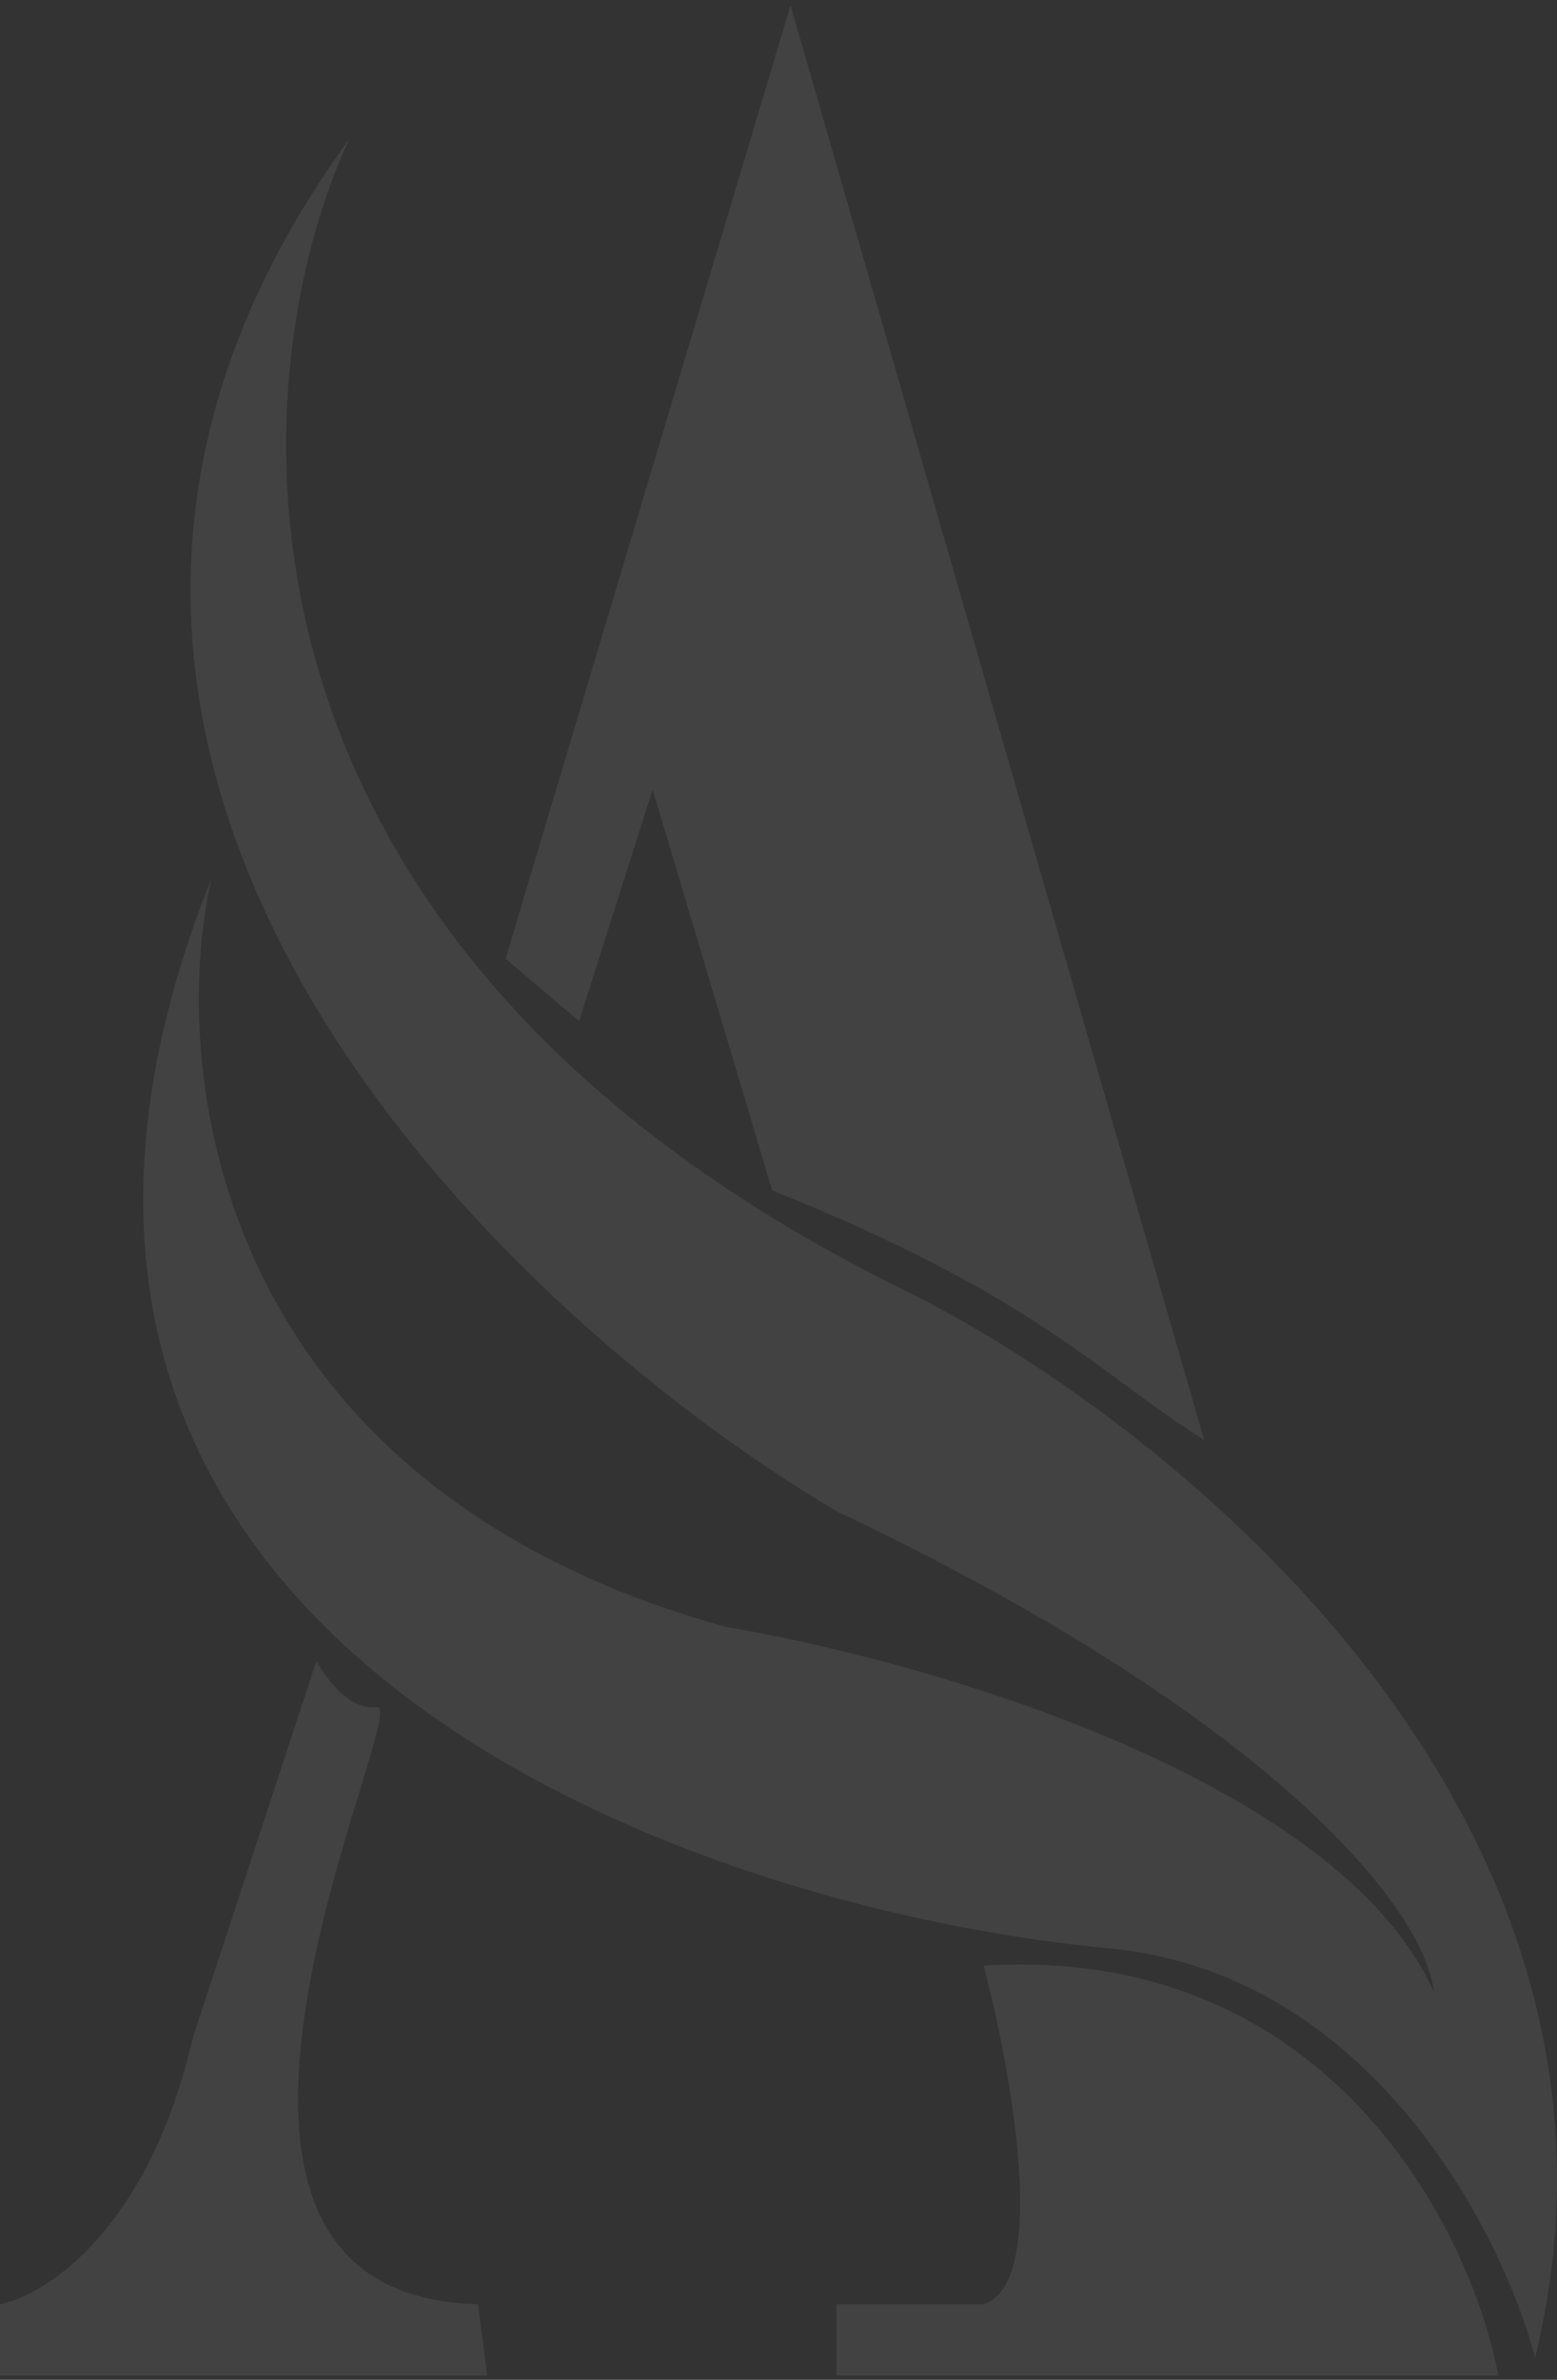 <svg xmlns="http://www.w3.org/2000/svg" width="269" height="411" viewBox="0 0 269 411" fill="none"><rect x="0" y="0" width="269" height="411" fill="#333333" stroke="none"/><g opacity="0.08"><path d="M155.636 222.516C33.668 162.194 41.291 65.042 60.349 24.006C-15.881 128.647 84.7 225.594 144.519 260.987C219.161 296.38 246.044 329.209 247.748 344.084C231.365 307.152 159.398 286.634 125.462 280.992C36.527 256.371 29.116 184.558 36.527 151.73C-15.564 282.223 117.521 329.209 190.575 336.39C236.313 340.083 259.394 385.12 265.217 407.176C288.086 313.615 201.692 245.086 155.636 222.516Z" fill="#F2F2F2"></path><path d="M87.347 165.579L100.052 176.351L112.757 136.341L133.403 205.589C179.458 224.055 189.929 237.392 208.044 248.676L136.579 0.924L87.347 165.579Z" fill="#F2F2F2"></path><path d="M82.582 397.943C20.646 396.405 71.466 294.048 65.113 294.841C60.619 295.403 56.622 290.365 54.659 286.881L33.351 351.778C25.728 385.017 7.941 396.405 0 397.943V410.254H84.171L82.582 397.943Z" fill="#F2F2F2"></path><path d="M144.519 410.254V397.943H169.929C181.364 394.25 174.694 357.421 169.929 339.468C229.643 335.774 254.1 385.12 258.865 410.254H144.519Z" fill="#F2F2F2"></path></g></svg>